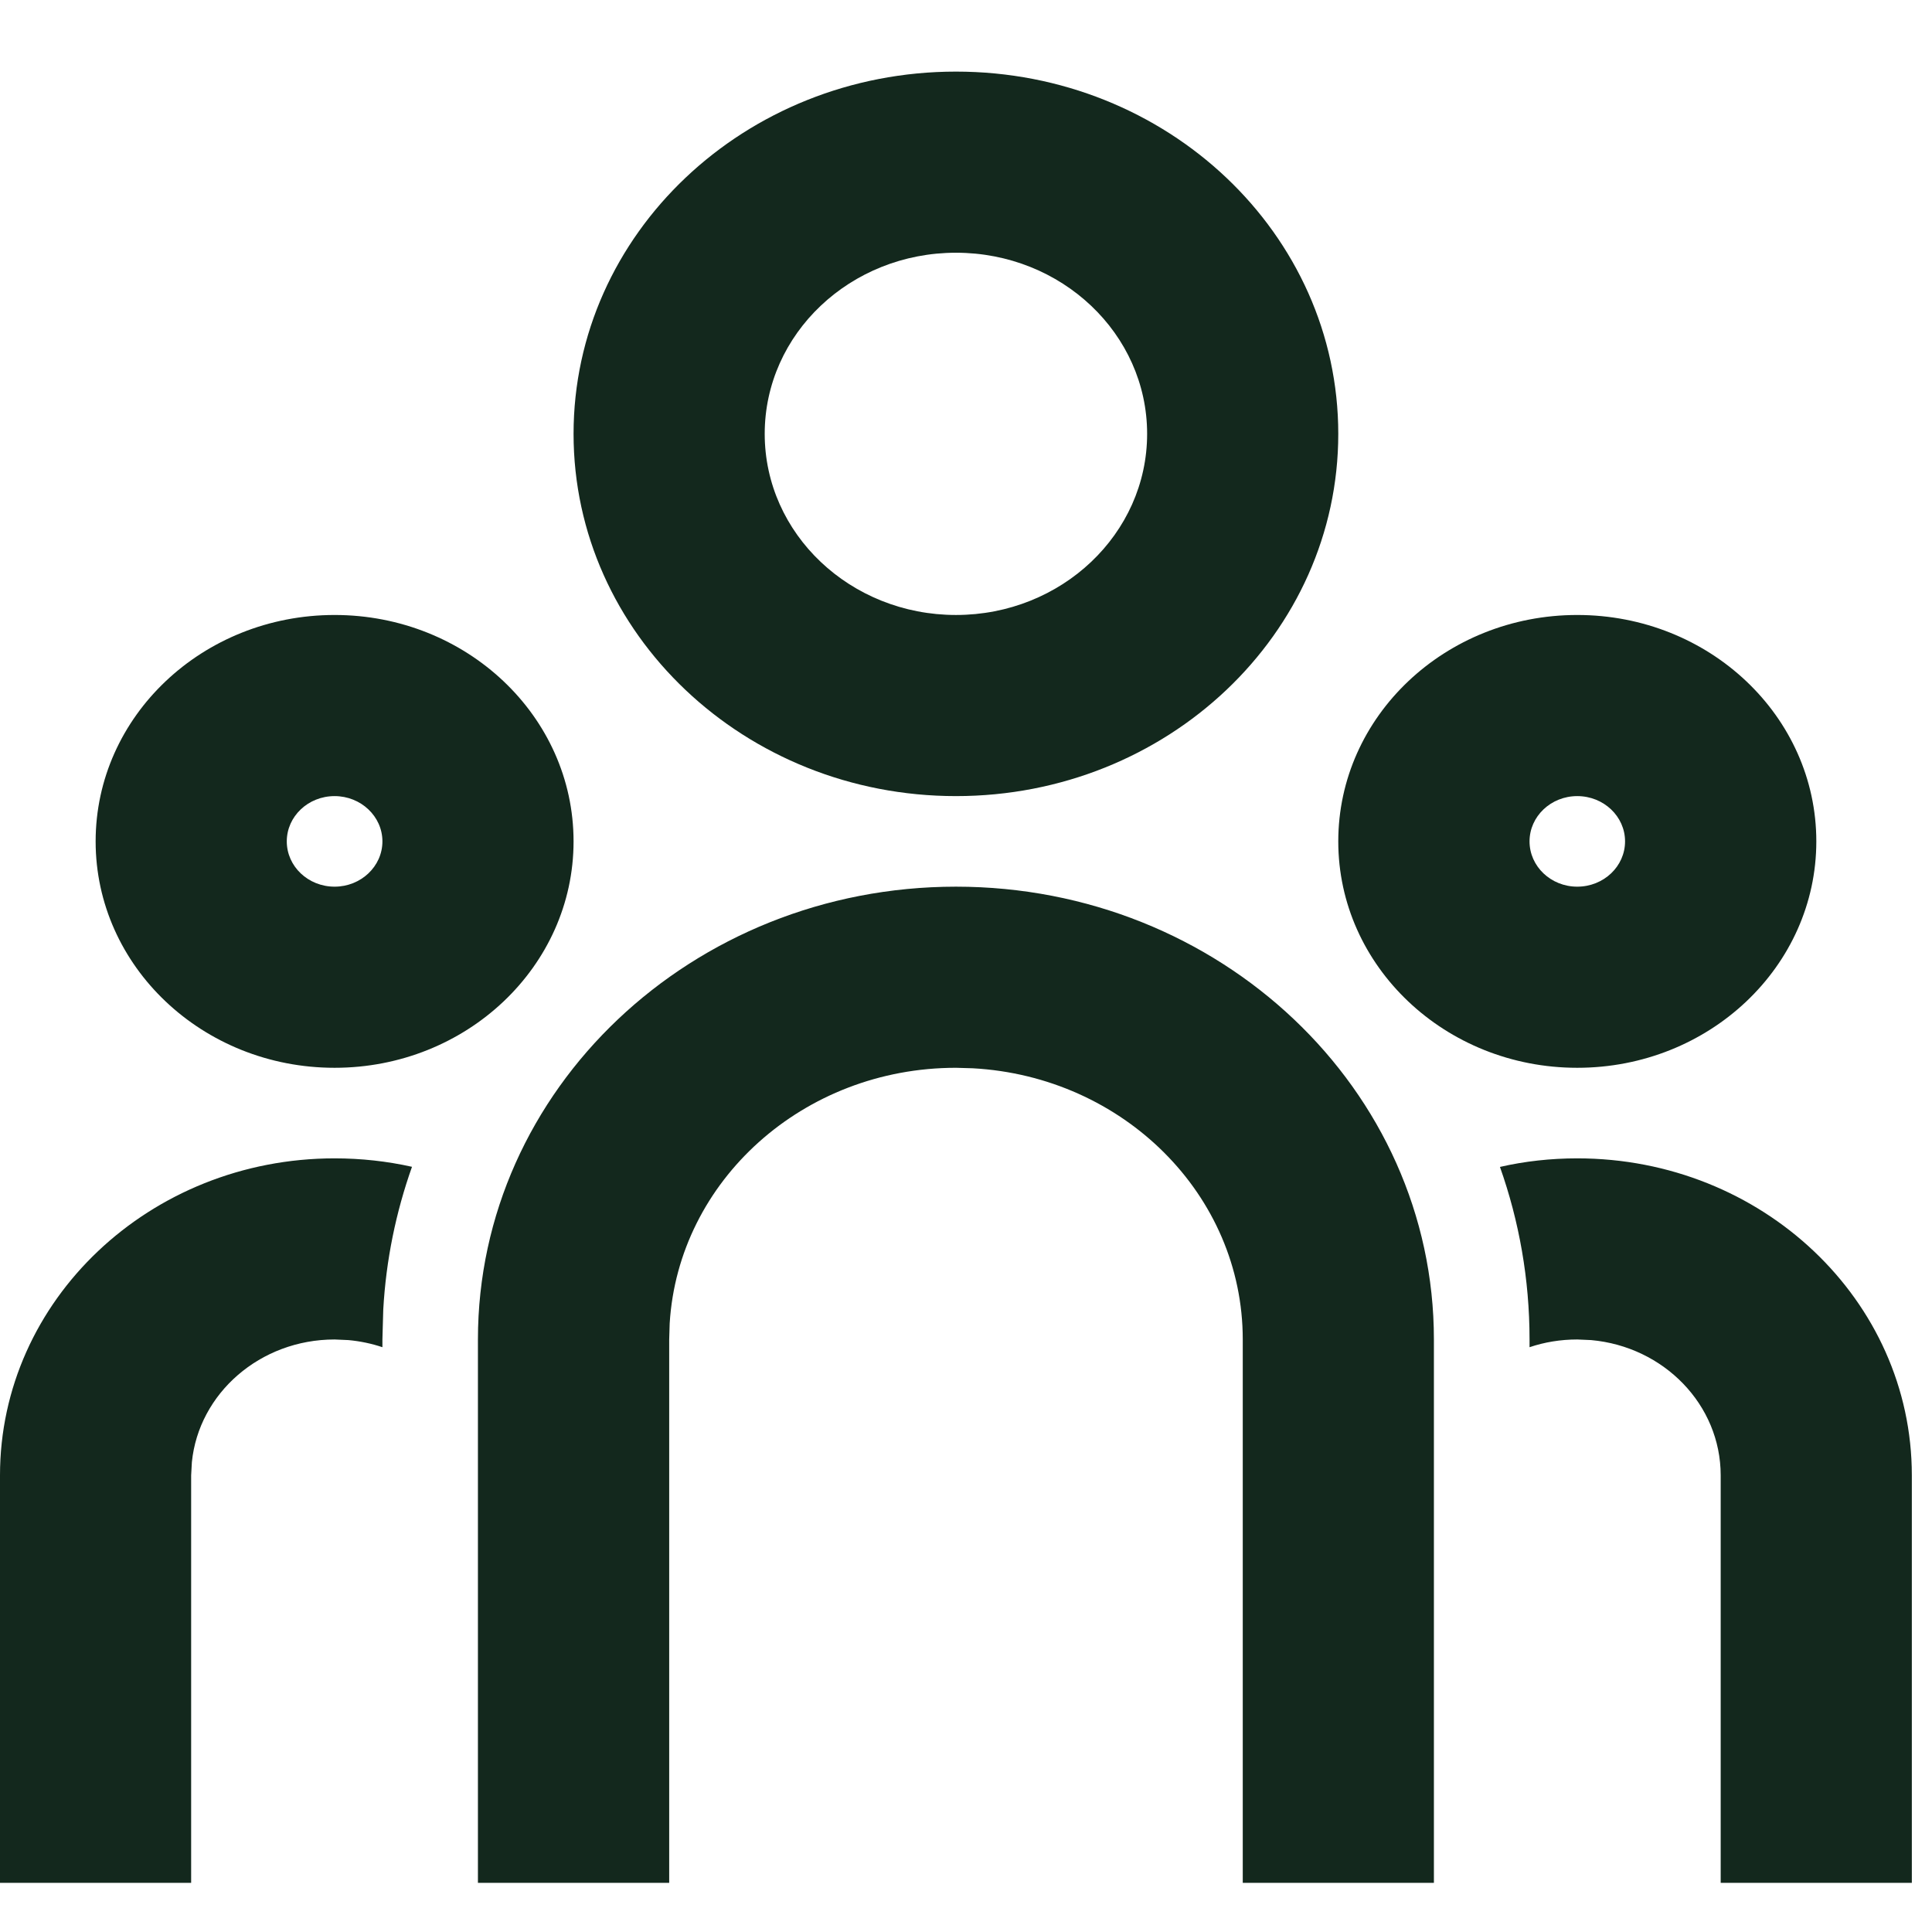 <svg width="16" height="16" viewBox="0 0 16 16" fill="none" xmlns="http://www.w3.org/2000/svg">
<path d="M7.917 7.343C10.103 7.343 11.875 9.022 11.875 11.093V15.593H10.292V11.093C10.292 9.895 9.303 8.915 8.056 8.847L7.917 8.843C6.652 8.843 5.618 9.779 5.546 10.96L5.542 11.093V15.593H3.958V11.093C3.958 9.022 5.731 7.343 7.917 7.343ZM2.771 9.593C2.992 9.593 3.206 9.617 3.412 9.663C3.279 10.038 3.197 10.434 3.174 10.845L3.167 11.093L3.167 11.157C3.078 11.127 2.983 11.107 2.885 11.098L2.771 11.093C2.154 11.093 1.646 11.539 1.589 12.109L1.583 12.218V15.593H0V12.218C0 10.768 1.241 9.593 2.771 9.593ZM13.062 9.593C14.593 9.593 15.833 10.768 15.833 12.218V15.593H14.25V12.218C14.25 11.633 13.779 11.152 13.177 11.098L13.062 11.093C12.924 11.093 12.791 11.115 12.667 11.157L12.667 11.093C12.667 10.594 12.581 10.113 12.422 9.664C12.627 9.617 12.842 9.593 13.062 9.593ZM2.771 5.093C3.864 5.093 4.75 5.932 4.75 6.968C4.75 8.003 3.864 8.843 2.771 8.843C1.678 8.843 0.792 8.003 0.792 6.968C0.792 5.932 1.678 5.093 2.771 5.093ZM13.062 5.093C14.156 5.093 15.042 5.932 15.042 6.968C15.042 8.003 14.156 8.843 13.062 8.843C11.969 8.843 11.083 8.003 11.083 6.968C11.083 5.932 11.969 5.093 13.062 5.093ZM2.771 6.593C2.552 6.593 2.375 6.761 2.375 6.968C2.375 7.175 2.552 7.343 2.771 7.343C2.989 7.343 3.167 7.175 3.167 6.968C3.167 6.761 2.989 6.593 2.771 6.593ZM13.062 6.593C12.844 6.593 12.667 6.761 12.667 6.968C12.667 7.175 12.844 7.343 13.062 7.343C13.281 7.343 13.458 7.175 13.458 6.968C13.458 6.761 13.281 6.593 13.062 6.593ZM7.917 0.593C9.666 0.593 11.083 1.936 11.083 3.593C11.083 5.25 9.666 6.593 7.917 6.593C6.168 6.593 4.75 5.25 4.75 3.593C4.75 1.936 6.168 0.593 7.917 0.593ZM7.917 2.093C7.042 2.093 6.333 2.764 6.333 3.593C6.333 4.421 7.042 5.093 7.917 5.093C8.791 5.093 9.5 4.421 9.5 3.593C9.5 2.764 8.791 2.093 7.917 2.093Z" fill="#13281D"/>
</svg>
